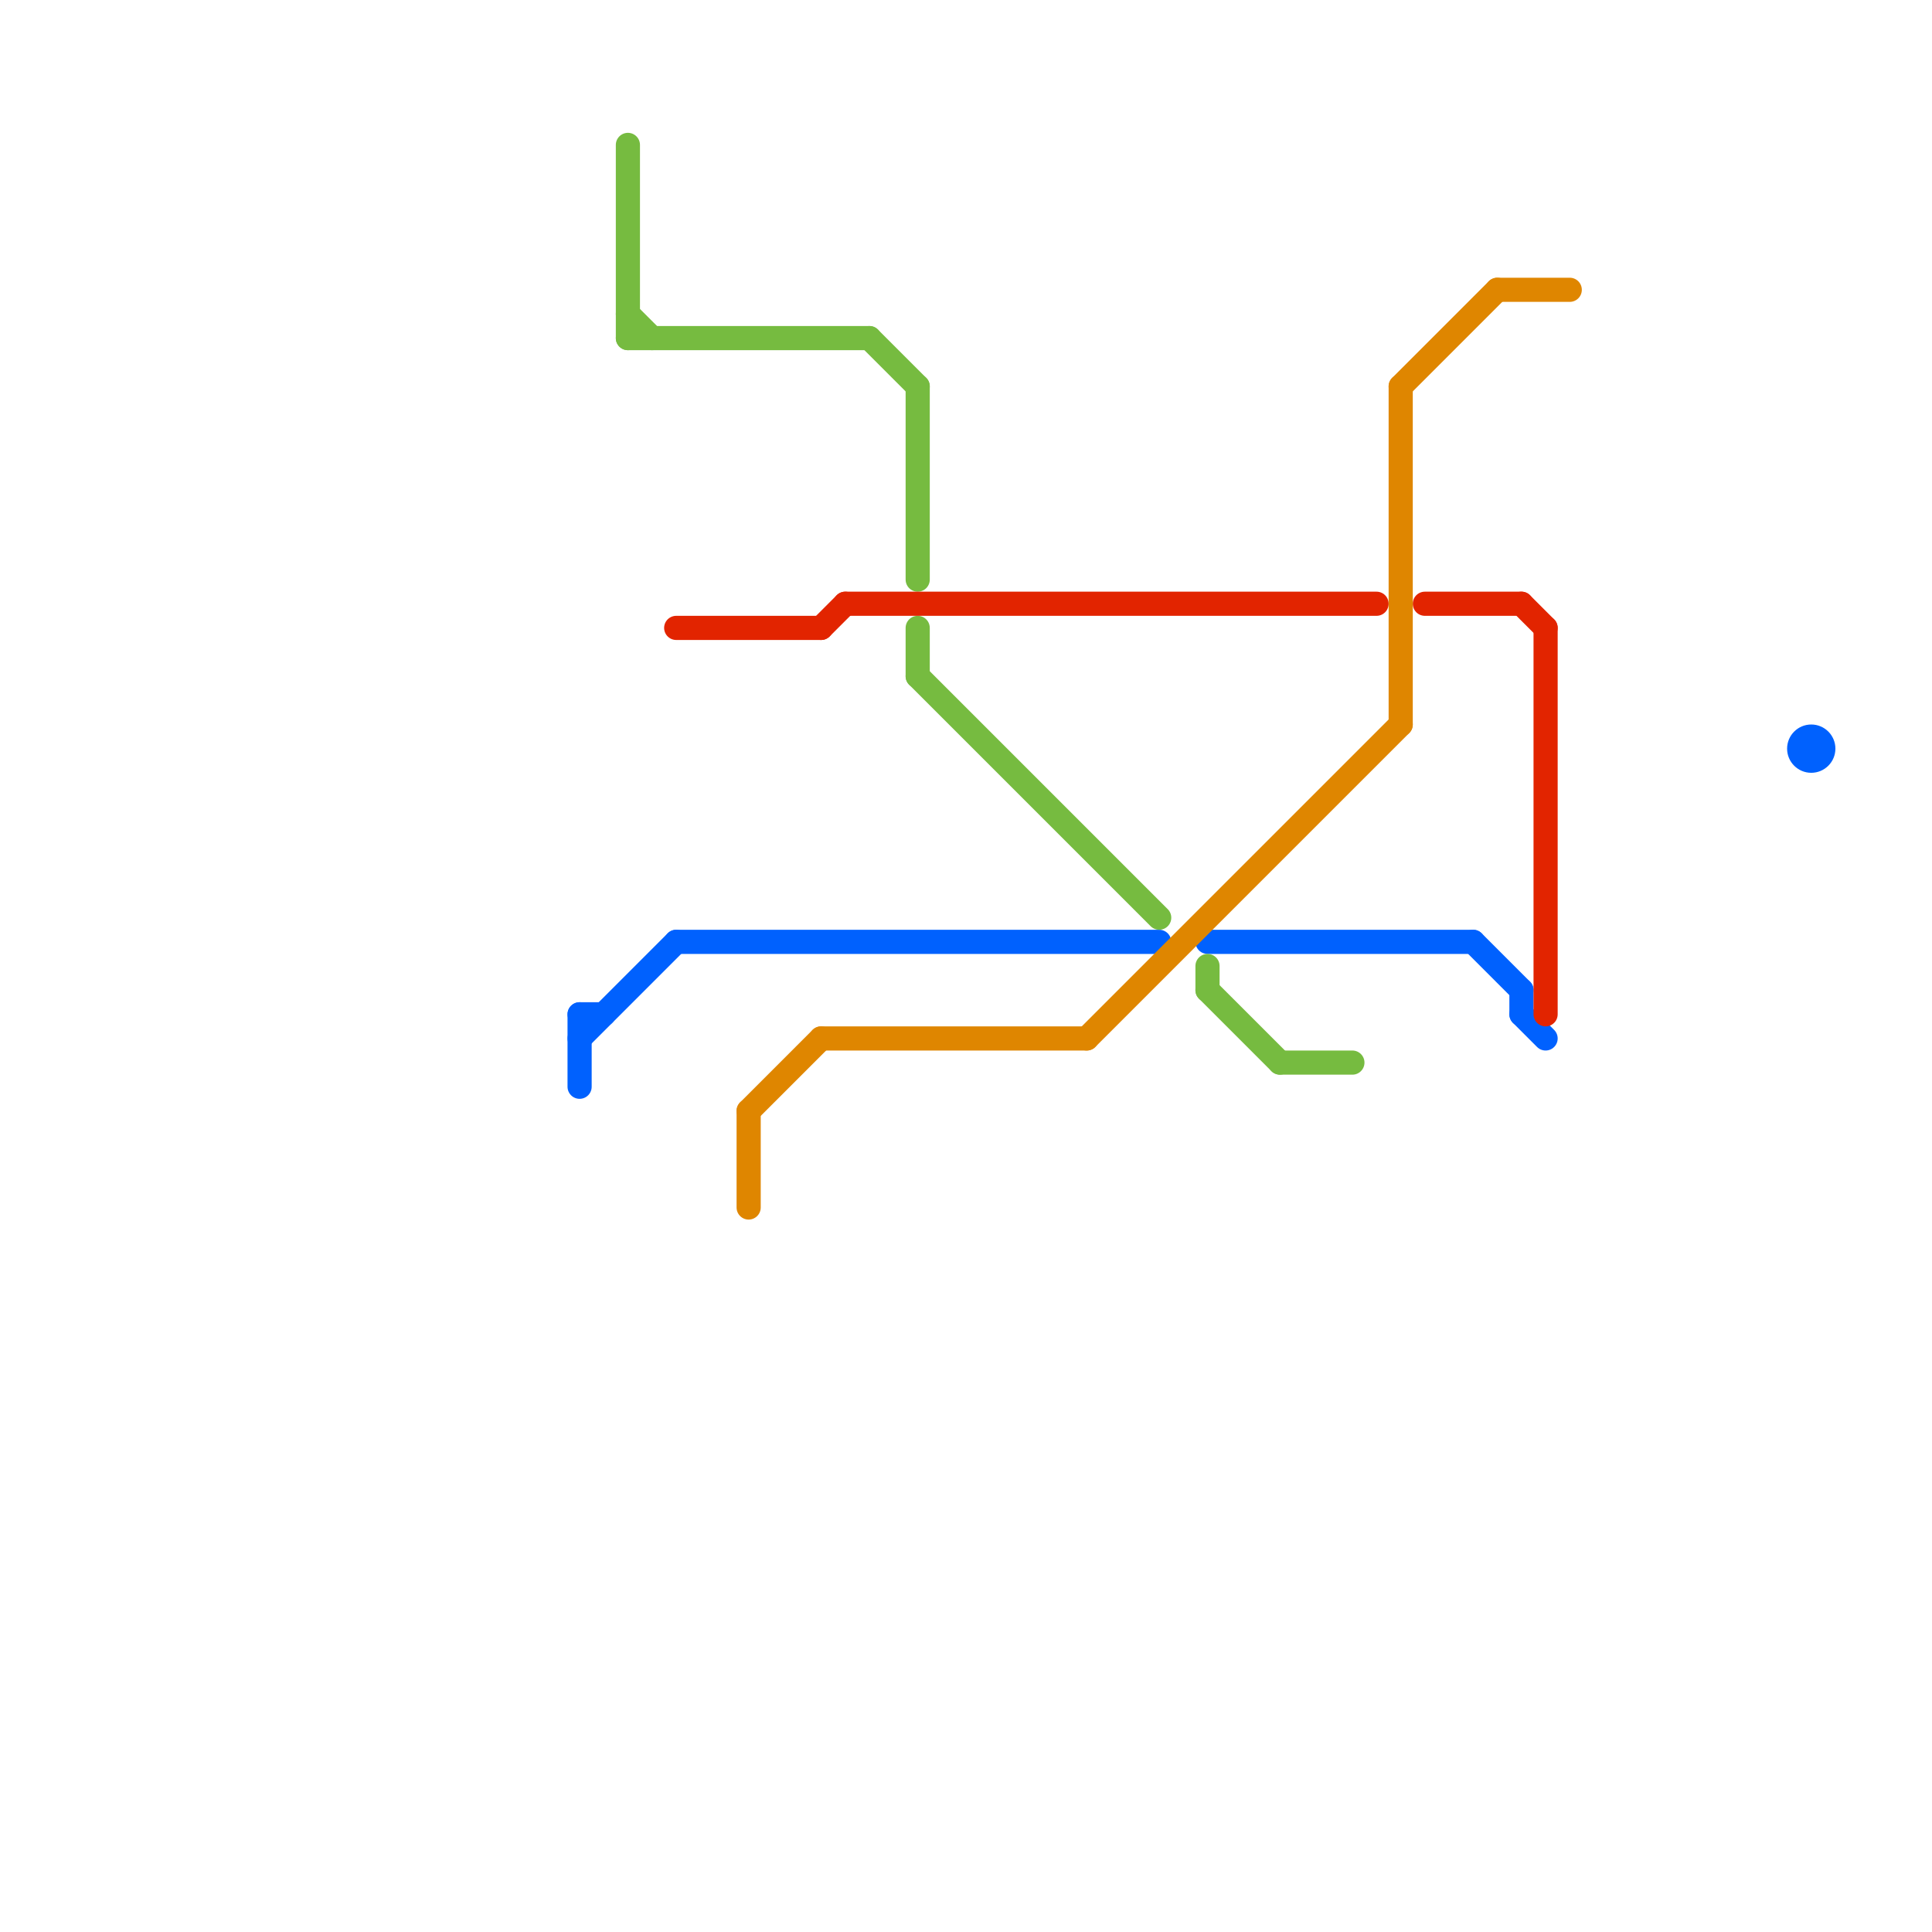 
<svg version="1.1" xmlns="http://www.w3.org/2000/svg" viewBox="0 0 80 80">
<style>text { font: 1px Helvetica; font-weight: 600; white-space: pre; dominant-baseline: central; } line { stroke-width: 1; fill: none; stroke-linecap: round; stroke-linejoin: round; } .c0 { stroke: #0061fe } .c1 { stroke: #76bb40 } .c2 { stroke: #e22400 } .c3 { stroke: #df8600 } .w1 { stroke-width: 1; }</style><defs><g id="wm-xf"><circle r="1.2" fill="#000"/><circle r="0.9" fill="#fff"/><circle r="0.6" fill="#000"/><circle r="0.3" fill="#fff"/></g><g id="wm"><circle r="0.6" fill="#000"/><circle r="0.3" fill="#fff"/></g></defs><line class="c0 " x1="24" y1="42" x2="25" y2="42"/><line class="c0 " x1="24" y1="42" x2="24" y2="45"/><line class="c0 " x1="24" y1="43" x2="28" y2="39"/><line class="c0 " x1="28" y1="39" x2="48" y2="39"/><line class="c0 " x1="63" y1="41" x2="63" y2="42"/><line class="c0 " x1="61" y1="39" x2="63" y2="41"/><line class="c0 " x1="63" y1="42" x2="64" y2="43"/><line class="c0 " x1="50" y1="39" x2="61" y2="39"/><circle cx="75" cy="31" r="1" fill="#0061fe" /><line class="c1 " x1="53" y1="44" x2="56" y2="44"/><line class="c1 " x1="36" y1="14" x2="38" y2="16"/><line class="c1 " x1="38" y1="16" x2="38" y2="24"/><line class="c1 " x1="26" y1="14" x2="36" y2="14"/><line class="c1 " x1="38" y1="26" x2="38" y2="28"/><line class="c1 " x1="26" y1="13" x2="27" y2="14"/><line class="c1 " x1="26" y1="6" x2="26" y2="14"/><line class="c1 " x1="50" y1="40" x2="50" y2="41"/><line class="c1 " x1="38" y1="28" x2="48" y2="38"/><line class="c1 " x1="50" y1="41" x2="53" y2="44"/><line class="c2 " x1="59" y1="25" x2="63" y2="25"/><line class="c2 " x1="35" y1="25" x2="57" y2="25"/><line class="c2 " x1="34" y1="26" x2="35" y2="25"/><line class="c2 " x1="64" y1="26" x2="64" y2="42"/><line class="c2 " x1="63" y1="25" x2="64" y2="26"/><line class="c2 " x1="28" y1="26" x2="34" y2="26"/><line class="c3 " x1="45" y1="43" x2="58" y2="30"/><line class="c3 " x1="62" y1="12" x2="65" y2="12"/><line class="c3 " x1="58" y1="16" x2="62" y2="12"/><line class="c3 " x1="34" y1="43" x2="45" y2="43"/><line class="c3 " x1="58" y1="16" x2="58" y2="30"/><line class="c3 " x1="31" y1="46" x2="34" y2="43"/><line class="c3 " x1="31" y1="46" x2="31" y2="50"/>
</svg>
